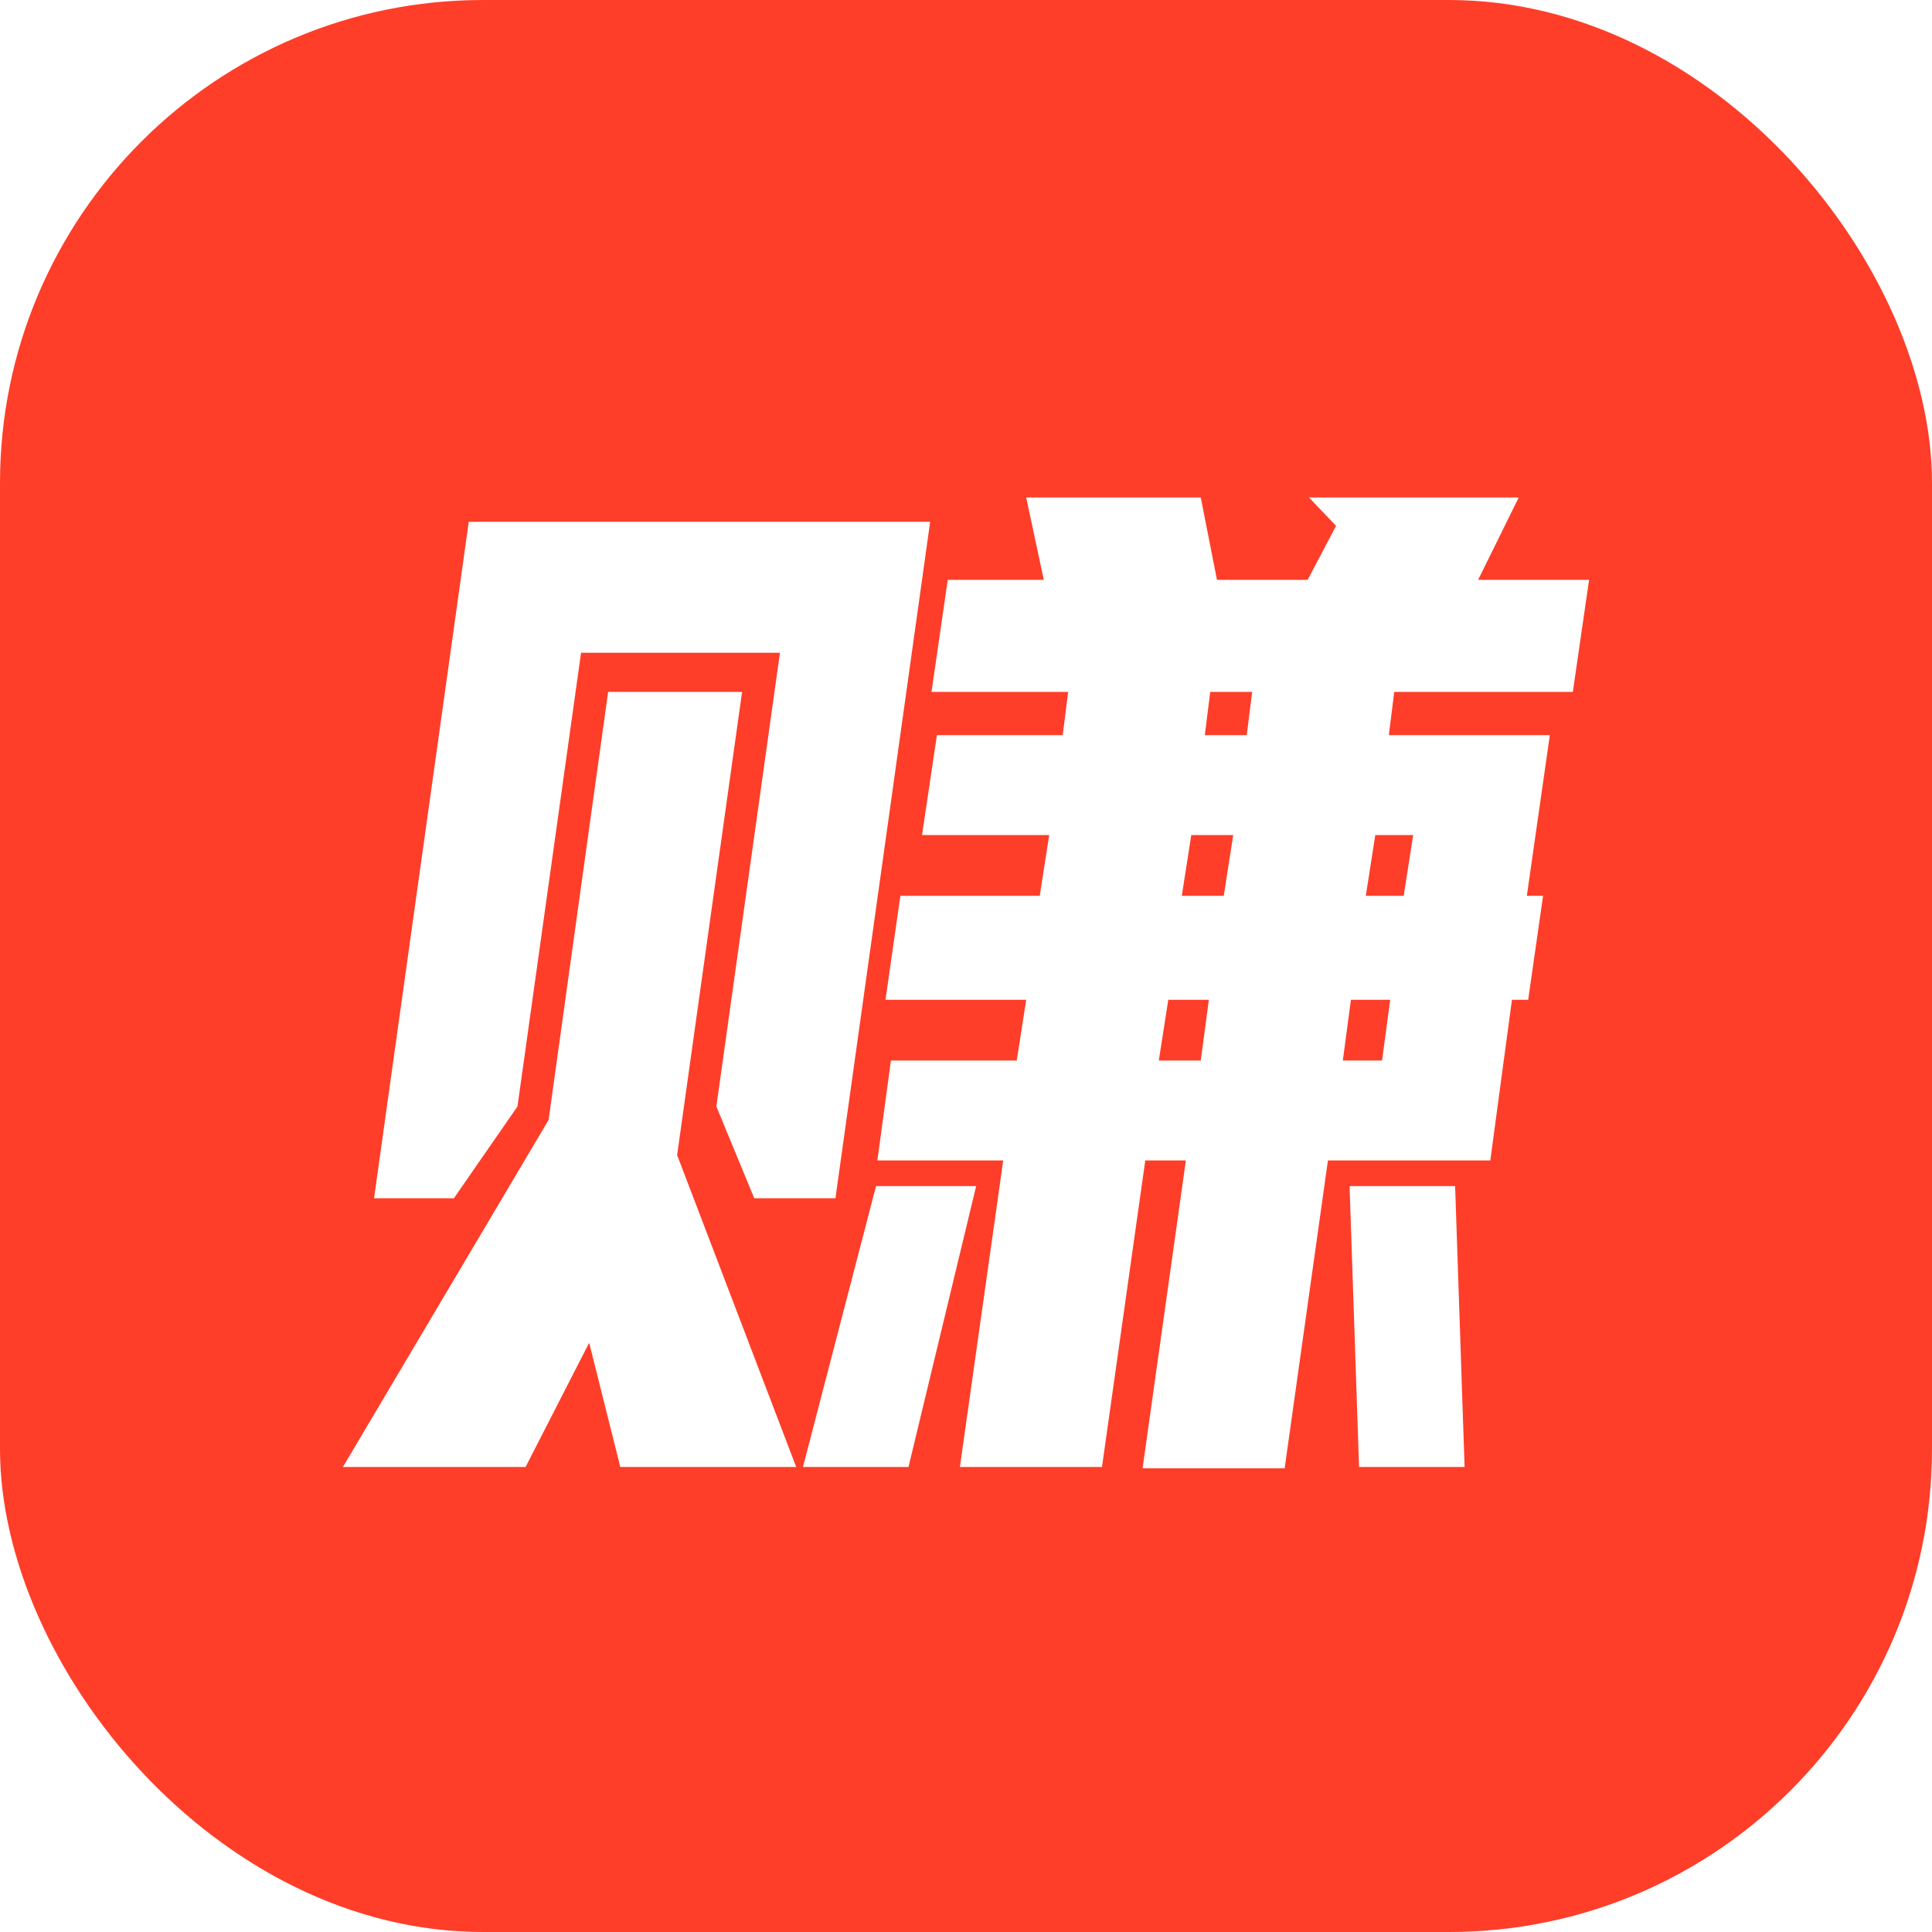 <svg width="400" height="400" viewBox="0 0 400 400" fill="none" xmlns="http://www.w3.org/2000/svg">
<rect width="400" height="400" rx="100" fill="#FE3E29"/>
<g filter="url(#filter0_d_213_10)">
<path d="M251.964 116.053H270.733L276.616 104.871L271.013 99H314.433L306.029 116.053H329L325.638 139.256H288.661L287.541 148.202H320.876L316.114 181.469H319.476L316.394 202.994H313.033L308.551 236.261H274.935L265.971 300H236.557L245.521 236.261H237.117L228.153 299.72H198.739L207.704 236.261H181.651L184.453 215.574H210.505L212.466 202.994H183.332L186.414 181.469H215.267L217.228 168.889H190.896L193.977 148.202H220.029L221.15 139.256H192.857L196.218 116.053H216.107L212.466 99H248.603L251.964 116.053ZM192.577 104.032L172.967 244.089H156.16L148.316 225.079L161.482 131.149H120.303L107.137 225.079L93.971 244.089H77.443L97.052 104.032H192.577ZM153.638 139.256L140.192 235.143L164.844 299.72H128.427L121.984 274.001L108.818 299.72H71L113.58 227.875L125.906 139.256H153.638ZM281.378 299.72L279.417 241.573H301.267L303.228 299.72H281.378ZM166.244 299.72L181.371 241.573H202.101L188.094 299.72H166.244ZM244.681 181.469H253.365L255.326 168.889H246.642L244.681 181.469ZM248.603 215.574L250.283 202.994H241.879L239.919 215.574H248.603ZM286.14 215.574L287.821 202.994H279.697L278.016 215.574H286.14ZM284.739 168.889L282.778 181.469H290.622L292.583 168.889H284.739ZM249.443 148.202H258.127L259.248 139.256H250.564L249.443 148.202Z" fill="white"/>
</g>
<defs>
<filter id="filter0_d_213_10" x="67" y="99" width="266" height="209" filterUnits="userSpaceOnUse" color-interpolation-filters="sRGB">
<feFlood flood-opacity="0" result="BackgroundImageFix"/>
<feColorMatrix in="SourceAlpha" type="matrix" values="0 0 0 0 0 0 0 0 0 0 0 0 0 0 0 0 0 0 127 0" result="hardAlpha"/>
<feOffset dy="4"/>
<feGaussianBlur stdDeviation="2"/>
<feComposite in2="hardAlpha" operator="out"/>
<feColorMatrix type="matrix" values="0 0 0 0 0 0 0 0 0 0 0 0 0 0 0 0 0 0 0.25 0"/>
<feBlend mode="normal" in2="BackgroundImageFix" result="effect1_dropShadow_213_10"/>
<feBlend mode="normal" in="SourceGraphic" in2="effect1_dropShadow_213_10" result="shape"/>
</filter>
</defs>
</svg>
